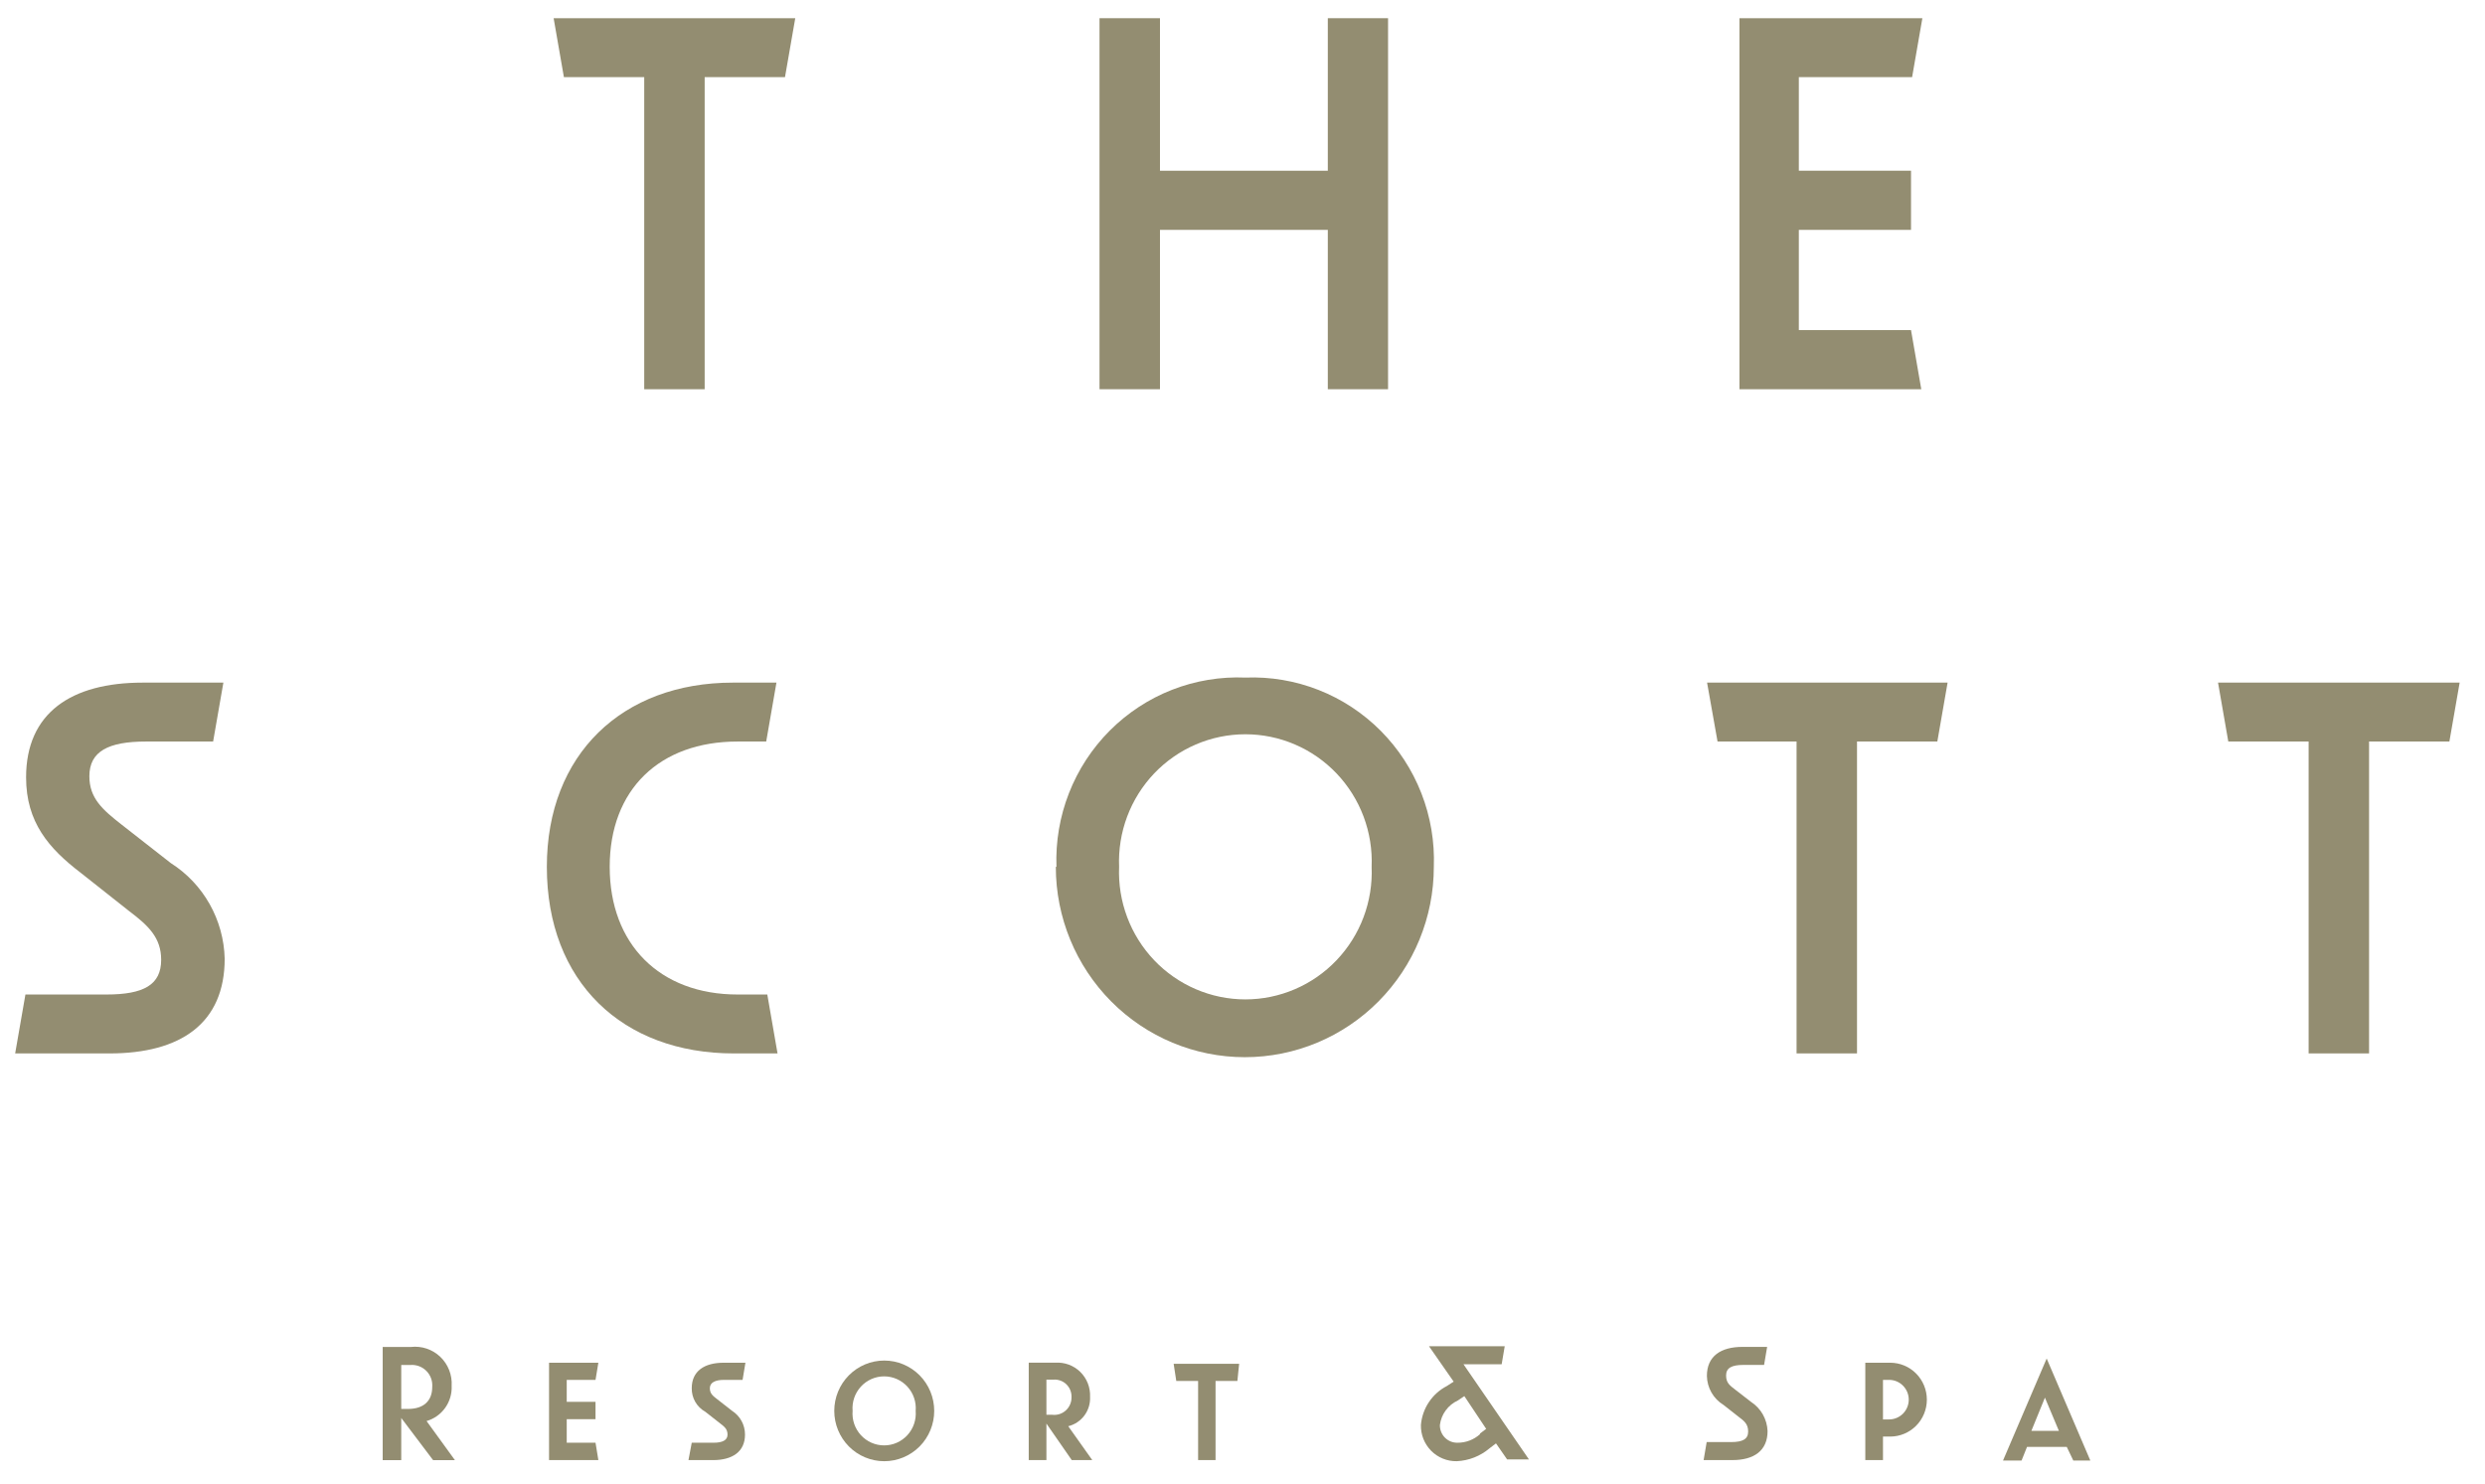 <svg width="139" height="83" viewBox="0 0 139 83" fill="none" xmlns="http://www.w3.org/2000/svg">
<path d="M1.422 55.63H5.951C8.039 55.63 9.015 55.09 9.015 53.688C9.015 52.458 8.307 51.782 7.233 50.971L4.511 48.819C2.74 47.467 1.459 46.003 1.459 43.483C1.459 39.88 3.986 38.184 7.978 38.184H12.495L11.921 41.479H8.173C6.073 41.479 4.999 42.02 4.999 43.421C4.999 44.651 5.731 45.29 6.818 46.139L9.553 48.278C10.454 48.85 11.2 49.638 11.726 50.571C12.252 51.504 12.541 52.554 12.568 53.626C12.568 57.229 10.126 58.926 6.122 58.926H0.848L1.422 55.63Z" fill="#938D71"/>
<path d="M30.588 48.487C30.588 42.192 34.812 38.184 40.99 38.184H43.431L42.858 41.479H41.258C36.9 41.479 34.104 44.159 34.104 48.487C34.104 52.815 36.9 55.63 41.258 55.63H42.919L43.492 58.926H41.051C34.812 58.926 30.588 54.917 30.588 48.487Z" fill="#938D71"/>
<path d="M59.094 48.488C59.042 47.079 59.281 45.674 59.795 44.361C60.308 43.05 61.086 41.859 62.08 40.864C63.073 39.87 64.26 39.093 65.565 38.583C66.871 38.074 68.267 37.842 69.667 37.902C71.063 37.847 72.455 38.083 73.757 38.595C75.058 39.107 76.24 39.884 77.23 40.878C78.219 41.872 78.993 43.061 79.505 44.371C80.016 45.68 80.254 47.082 80.202 48.488C80.202 51.312 79.088 54.02 77.106 56.017C75.123 58.014 72.434 59.136 69.63 59.136C66.826 59.136 64.137 58.014 62.154 56.017C60.172 54.02 59.058 51.312 59.058 48.488H59.094ZM76.723 48.488C76.763 47.529 76.609 46.572 76.272 45.674C75.935 44.777 75.421 43.957 74.761 43.264C74.102 42.572 73.31 42.02 72.433 41.644C71.557 41.267 70.614 41.073 69.66 41.073C68.707 41.073 67.764 41.267 66.888 41.644C66.011 42.02 65.219 42.572 64.559 43.264C63.9 43.957 63.386 44.777 63.049 45.674C62.712 46.572 62.558 47.529 62.598 48.488C62.558 49.447 62.712 50.404 63.049 51.302C63.386 52.2 63.9 53.019 64.559 53.712C65.219 54.405 66.011 54.956 66.888 55.332C67.764 55.709 68.707 55.903 69.66 55.903C70.614 55.903 71.557 55.709 72.433 55.332C73.31 54.956 74.102 54.405 74.761 53.712C75.421 53.019 75.935 52.2 76.272 51.302C76.609 50.404 76.763 49.447 76.723 48.488Z" fill="#938D71"/>
<path d="M103.873 41.479V58.926H100.492V41.479H96.072L95.486 38.184H108.94L108.366 41.479H103.873Z" fill="#938D71"/>
<path d="M132.515 41.479V58.926H129.134V41.479H124.641L124.067 38.184H137.582L137.008 41.479H132.515Z" fill="#938D71"/>
<path d="M39.416 4.313V21.772H36.035V4.313H31.542L30.968 1.018H44.483L43.909 4.313H39.416Z" fill="#938D71"/>
<path d="M74.272 12.858H64.884V21.772H61.502V1.018H64.884V9.55H74.272V1.018H77.642V21.772H74.272V12.858Z" fill="#938D71"/>
<path d="M97.298 1.018H107.529L106.955 4.313H100.619V9.55H106.894V12.858H100.619V18.464H106.894L107.468 21.772H97.298V1.018Z" fill="#938D71"/>
<path d="M22.444 79.317V81.677H21.406V75.345H22.981C23.279 75.311 23.58 75.342 23.865 75.437C24.149 75.533 24.409 75.689 24.627 75.897C24.844 76.104 25.014 76.357 25.124 76.638C25.234 76.919 25.282 77.22 25.264 77.522C25.284 77.961 25.156 78.394 24.901 78.751C24.646 79.108 24.28 79.368 23.86 79.489L25.447 81.677H24.226L22.444 79.317ZM22.444 76.353V78.812H22.822C23.701 78.812 24.177 78.358 24.177 77.583C24.19 77.418 24.168 77.253 24.111 77.097C24.054 76.942 23.965 76.802 23.849 76.685C23.732 76.568 23.593 76.478 23.439 76.421C23.285 76.363 23.12 76.341 22.957 76.353H22.444Z" fill="#938D71"/>
<path d="M30.711 76.227H33.47L33.311 77.186H31.7V78.415H33.311V79.387H31.7V80.702H33.311L33.47 81.674H30.711V76.227Z" fill="#938D71"/>
<path d="M38.693 80.702H39.914C40.402 80.702 40.695 80.567 40.695 80.247C40.695 79.928 40.5 79.792 40.28 79.62L39.45 78.969C39.217 78.839 39.023 78.648 38.89 78.417C38.757 78.185 38.689 77.921 38.693 77.653C38.693 76.694 39.401 76.227 40.475 76.227H41.696L41.537 77.186H40.5C40.011 77.186 39.706 77.333 39.706 77.653C39.706 77.973 39.901 78.096 40.133 78.28L40.951 78.919C41.173 79.061 41.356 79.257 41.482 79.49C41.608 79.722 41.673 79.983 41.672 80.247C41.672 81.206 40.964 81.674 39.889 81.674H38.51L38.693 80.702Z" fill="#938D71"/>
<path d="M46.665 78.921C46.665 78.174 46.96 77.458 47.484 76.93C48.008 76.402 48.719 76.105 49.461 76.105C50.202 76.105 50.913 76.402 51.438 76.93C51.962 77.458 52.256 78.174 52.256 78.921C52.256 79.667 51.962 80.383 51.438 80.912C50.913 81.439 50.202 81.736 49.461 81.736C48.719 81.736 48.008 81.439 47.484 80.912C46.96 80.383 46.665 79.667 46.665 78.921ZM51.219 78.921C51.239 78.675 51.209 78.427 51.129 78.194C51.05 77.961 50.923 77.747 50.757 77.566C50.591 77.384 50.39 77.239 50.166 77.14C49.942 77.041 49.7 76.99 49.455 76.99C49.21 76.99 48.968 77.041 48.743 77.14C48.519 77.239 48.318 77.384 48.152 77.566C47.986 77.747 47.86 77.961 47.78 78.194C47.701 78.427 47.67 78.675 47.691 78.921C47.67 79.166 47.701 79.414 47.78 79.647C47.86 79.88 47.986 80.094 48.152 80.276C48.318 80.457 48.519 80.602 48.743 80.701C48.968 80.8 49.21 80.851 49.455 80.851C49.7 80.851 49.942 80.8 50.166 80.701C50.39 80.602 50.591 80.457 50.757 80.276C50.923 80.094 51.05 79.88 51.129 79.647C51.209 79.414 51.239 79.166 51.219 78.921Z" fill="#938D71"/>
<path d="M58.532 79.631V81.672H57.543V76.225H59.032C59.288 76.208 59.544 76.245 59.784 76.334C60.024 76.423 60.243 76.561 60.426 76.741C60.609 76.921 60.752 77.138 60.847 77.377C60.941 77.617 60.984 77.874 60.974 78.131C60.992 78.506 60.881 78.876 60.658 79.177C60.435 79.477 60.115 79.69 59.753 79.779L61.096 81.672H59.948L58.532 79.631ZM58.532 77.172V79.139H58.861C58.998 79.155 59.136 79.141 59.267 79.099C59.398 79.056 59.519 78.986 59.62 78.893C59.722 78.8 59.803 78.686 59.857 78.559C59.912 78.432 59.938 78.294 59.936 78.156C59.941 78.023 59.919 77.891 59.87 77.767C59.821 77.644 59.747 77.532 59.653 77.439C59.559 77.346 59.446 77.275 59.322 77.229C59.198 77.183 59.066 77.163 58.935 77.172H58.532Z" fill="#938D71"/>
<path d="M67.993 77.247V81.673H67.017V77.247H65.796L65.649 76.288H69.312L69.214 77.247H67.993Z" fill="#938D71"/>
<path d="M79.48 79.706C79.519 79.249 79.672 78.809 79.927 78.429C80.181 78.048 80.527 77.739 80.932 77.53L81.311 77.284L79.931 75.304H84.168L83.997 76.312H81.86L85.523 81.636H84.302L83.679 80.739L83.325 81.009C82.807 81.45 82.159 81.705 81.482 81.735C81.216 81.74 80.953 81.691 80.707 81.59C80.461 81.49 80.238 81.341 80.05 81.151C79.863 80.961 79.716 80.736 79.618 80.487C79.52 80.239 79.473 79.973 79.48 79.706ZM82.788 80.185L83.13 79.927L81.909 78.095L81.543 78.341C81.275 78.464 81.042 78.654 80.867 78.893C80.691 79.132 80.58 79.411 80.542 79.706C80.538 79.838 80.562 79.969 80.61 80.091C80.659 80.213 80.731 80.325 80.824 80.418C80.916 80.511 81.027 80.584 81.148 80.633C81.27 80.682 81.4 80.705 81.531 80.702C81.994 80.704 82.442 80.533 82.788 80.222V80.185Z" fill="#938D71"/>
<path d="M95.464 80.665H96.843C97.49 80.665 97.784 80.493 97.784 80.075C97.784 79.657 97.564 79.485 97.234 79.239L96.404 78.587C96.126 78.417 95.895 78.18 95.733 77.896C95.571 77.612 95.482 77.292 95.476 76.964C95.476 75.858 96.257 75.341 97.466 75.341H98.846L98.675 76.35H97.515C96.88 76.35 96.55 76.509 96.55 76.94C96.55 77.37 96.77 77.505 97.1 77.763L97.942 78.415C98.216 78.593 98.443 78.834 98.605 79.118C98.766 79.403 98.857 79.723 98.87 80.05C98.87 81.145 98.113 81.673 96.904 81.673H95.293L95.464 80.665Z" fill="#938D71"/>
<path d="M105.326 80.358V81.674H104.337V76.227H105.729C106.273 76.227 106.795 76.444 107.179 76.832C107.564 77.219 107.78 77.745 107.78 78.292C107.78 78.84 107.564 79.366 107.179 79.753C106.795 80.14 106.273 80.358 105.729 80.358H105.326ZM105.326 77.186V79.399H105.668C105.96 79.399 106.239 79.282 106.445 79.075C106.651 78.867 106.767 78.586 106.767 78.292C106.767 77.999 106.651 77.718 106.445 77.51C106.239 77.302 105.96 77.186 105.668 77.186H105.326Z" fill="#938D71"/>
<path d="M115.605 80.934H113.383L113.078 81.697H112.04L114.482 75.992L116.923 81.697H115.971L115.605 80.934ZM114.384 78.18L113.627 80.037H115.165L114.384 78.18Z" fill="#938D71"/>
</svg>
